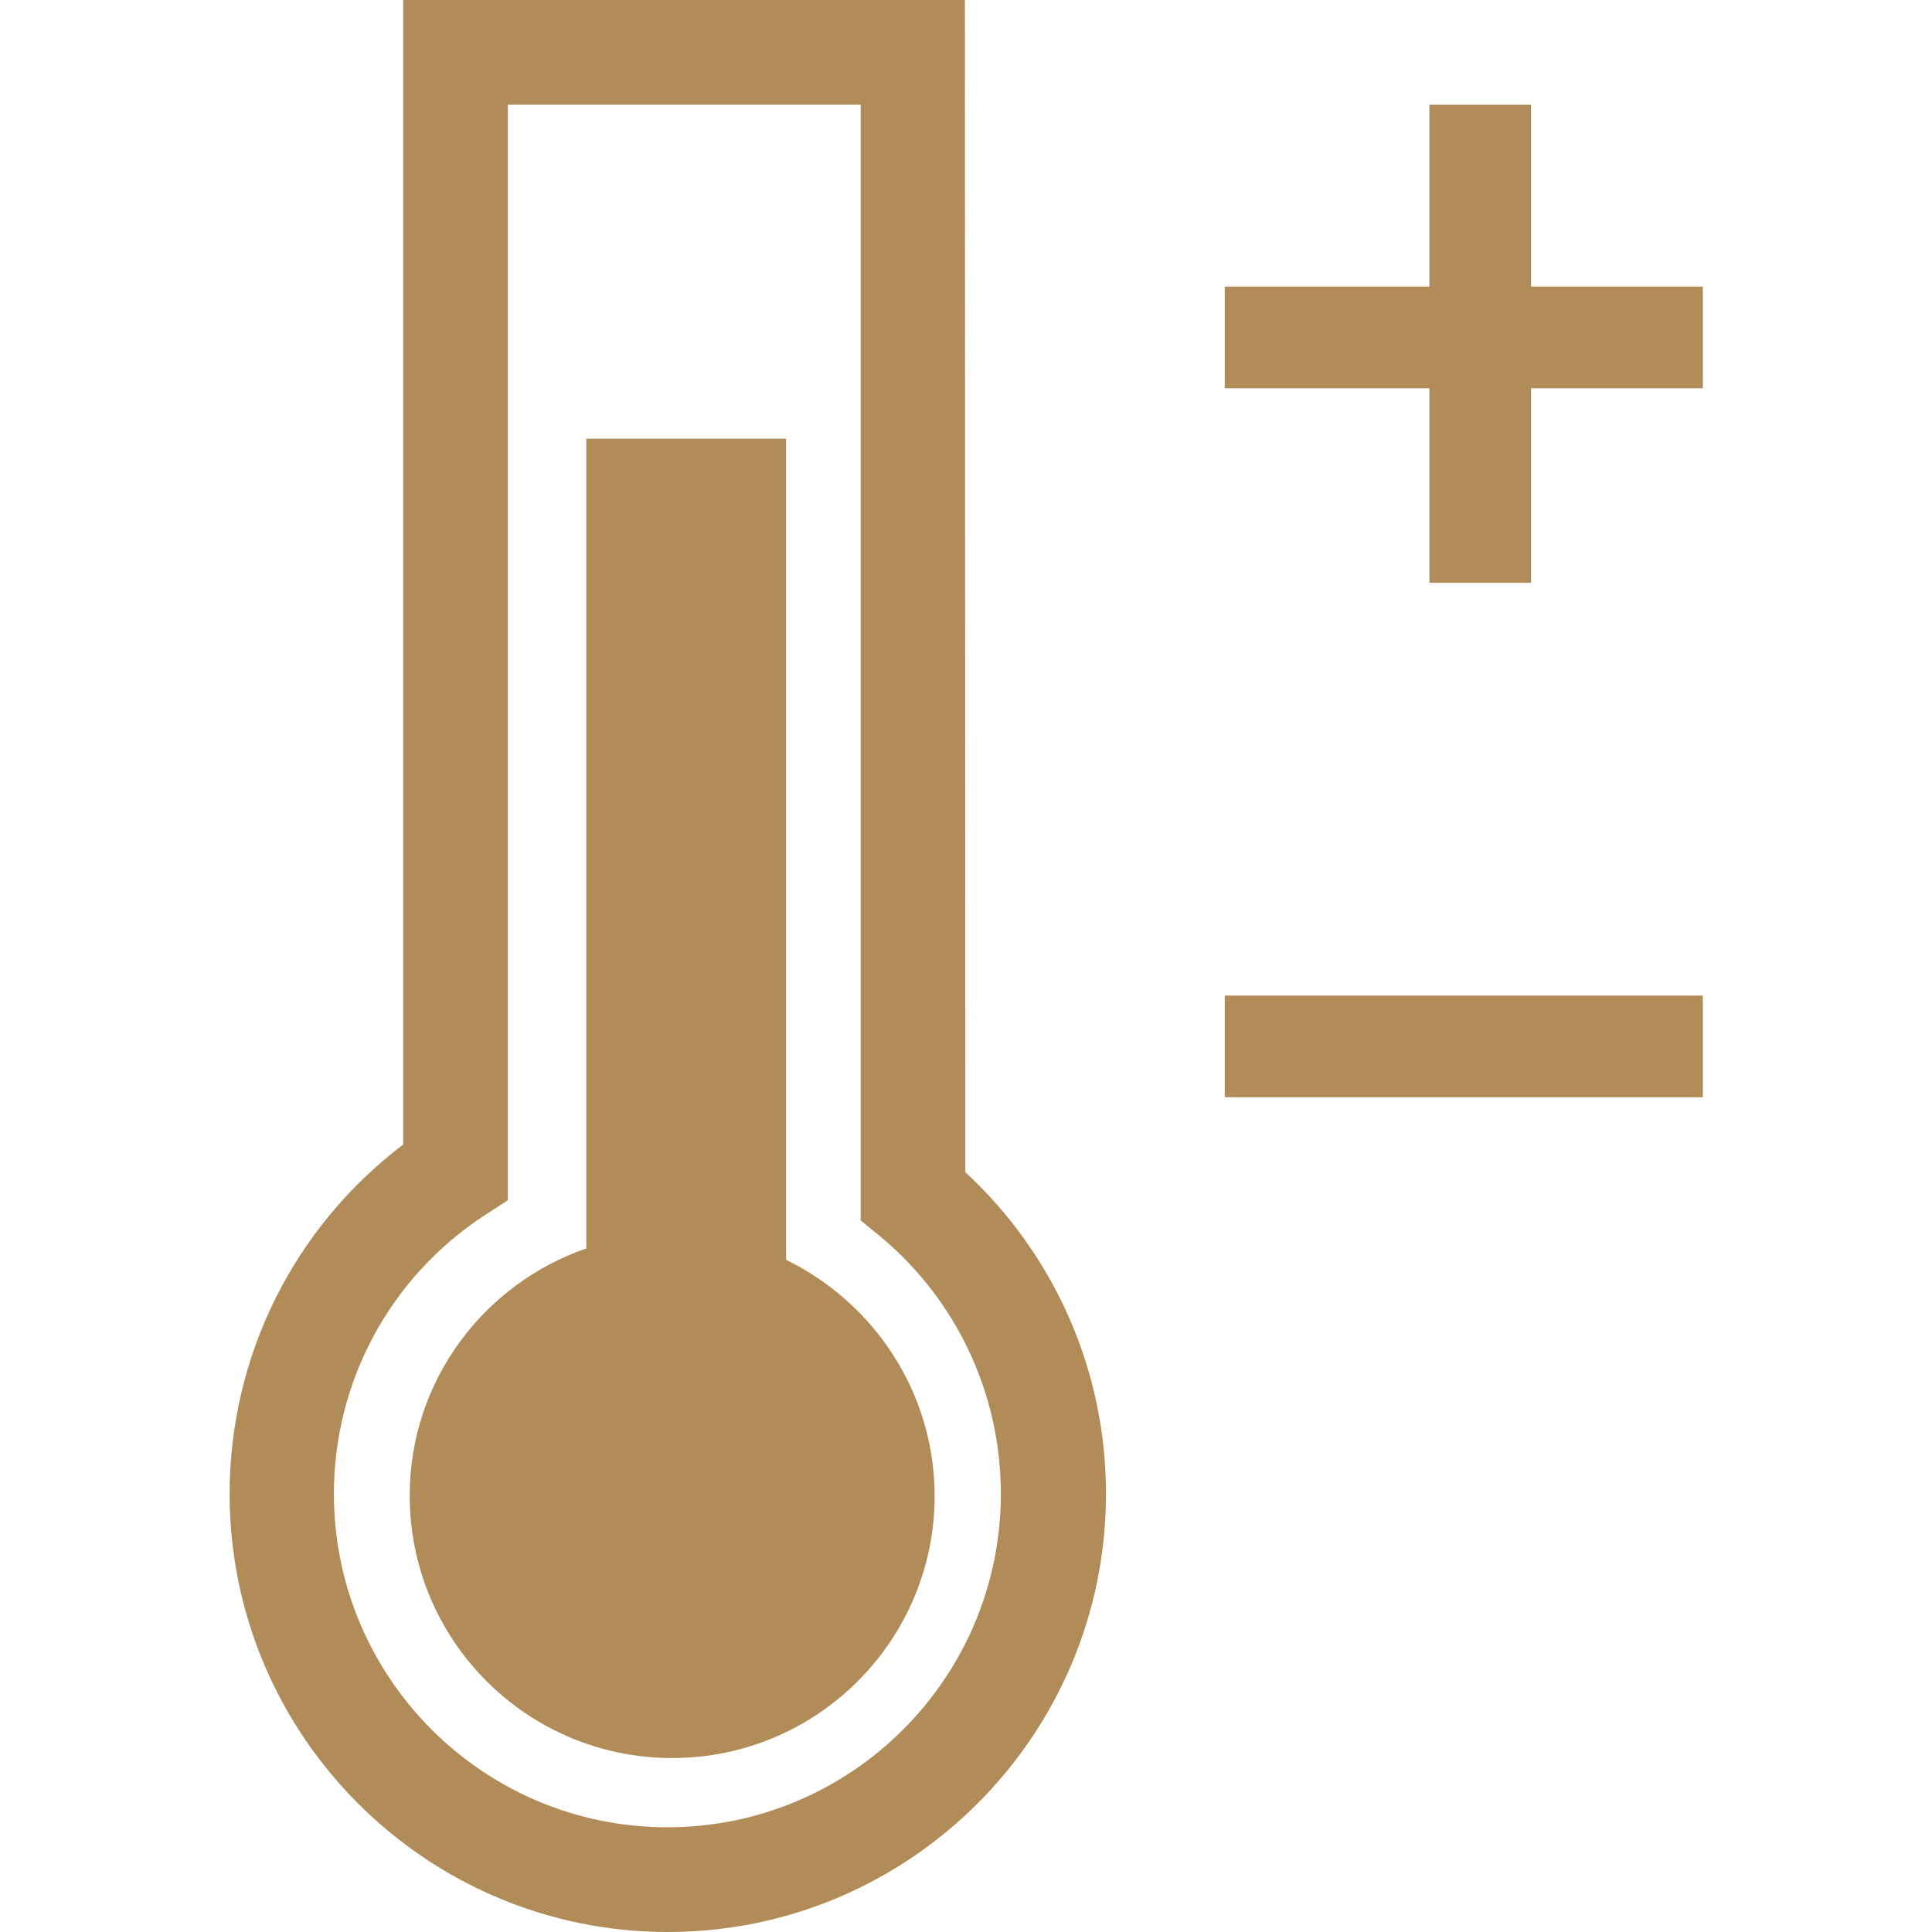 <?xml version="1.0" encoding="utf-8"?>
<!-- Generator: Adobe Illustrator 22.1.0, SVG Export Plug-In . SVG Version: 6.00 Build 0)  -->
<svg version="1.1" id="Capa_1" xmlns="http://www.w3.org/2000/svg" xmlns:xlink="http://www.w3.org/1999/xlink" x="0px" y="0px"
	 viewBox="0 0 440.9 440.9" style="enable-background:new 0 0 440.9 440.9;" xml:space="preserve">
<style type="text/css">
	.st0{fill:#B28C58;}
</style>
<g>
	<g>
		<path class="st0" d="M220.2,0H92v261.2c-24.9,18.9-39.6,48.2-39.6,79.7c0,55.2,44.9,100,100,100c55.2,0,100-44.9,100-100
			c0-28.1-11.7-54.5-32.1-73.4L220.2,0L220.2,0z M228.4,340.9c0,42-34.1,76.1-76.1,76.1c-42,0-76.1-34.1-76.1-76.1
			c0-25.6,12.8-49.4,34.3-63.5l5.4-3.5V23.9h80.5v254.6l4.4,3.6C218.3,296.6,228.4,318.1,228.4,340.9z"/>
		<path class="st0" d="M179.4,287.5V100.1h-45.6v184.8c-23.4,8.1-40.3,30.2-40.3,56.4c0,33.1,26.8,59.9,59.9,59.9
			c33.1,0,59.9-26.8,59.9-59.9C213.2,317.6,199.4,297.3,179.4,287.5z"/>
		<polygon class="st0" points="349.4,65.4 349.4,23.9 326.2,23.9 326.2,65.4 279.5,65.4 279.5,88.6 326.2,88.6 326.2,133 349.4,133 
			349.4,88.6 388.6,88.6 388.6,65.4 		"/>
		<rect x="279.5" y="227.2" class="st0" width="109.1" height="23.2"/>
	</g>
</g>
</svg>
